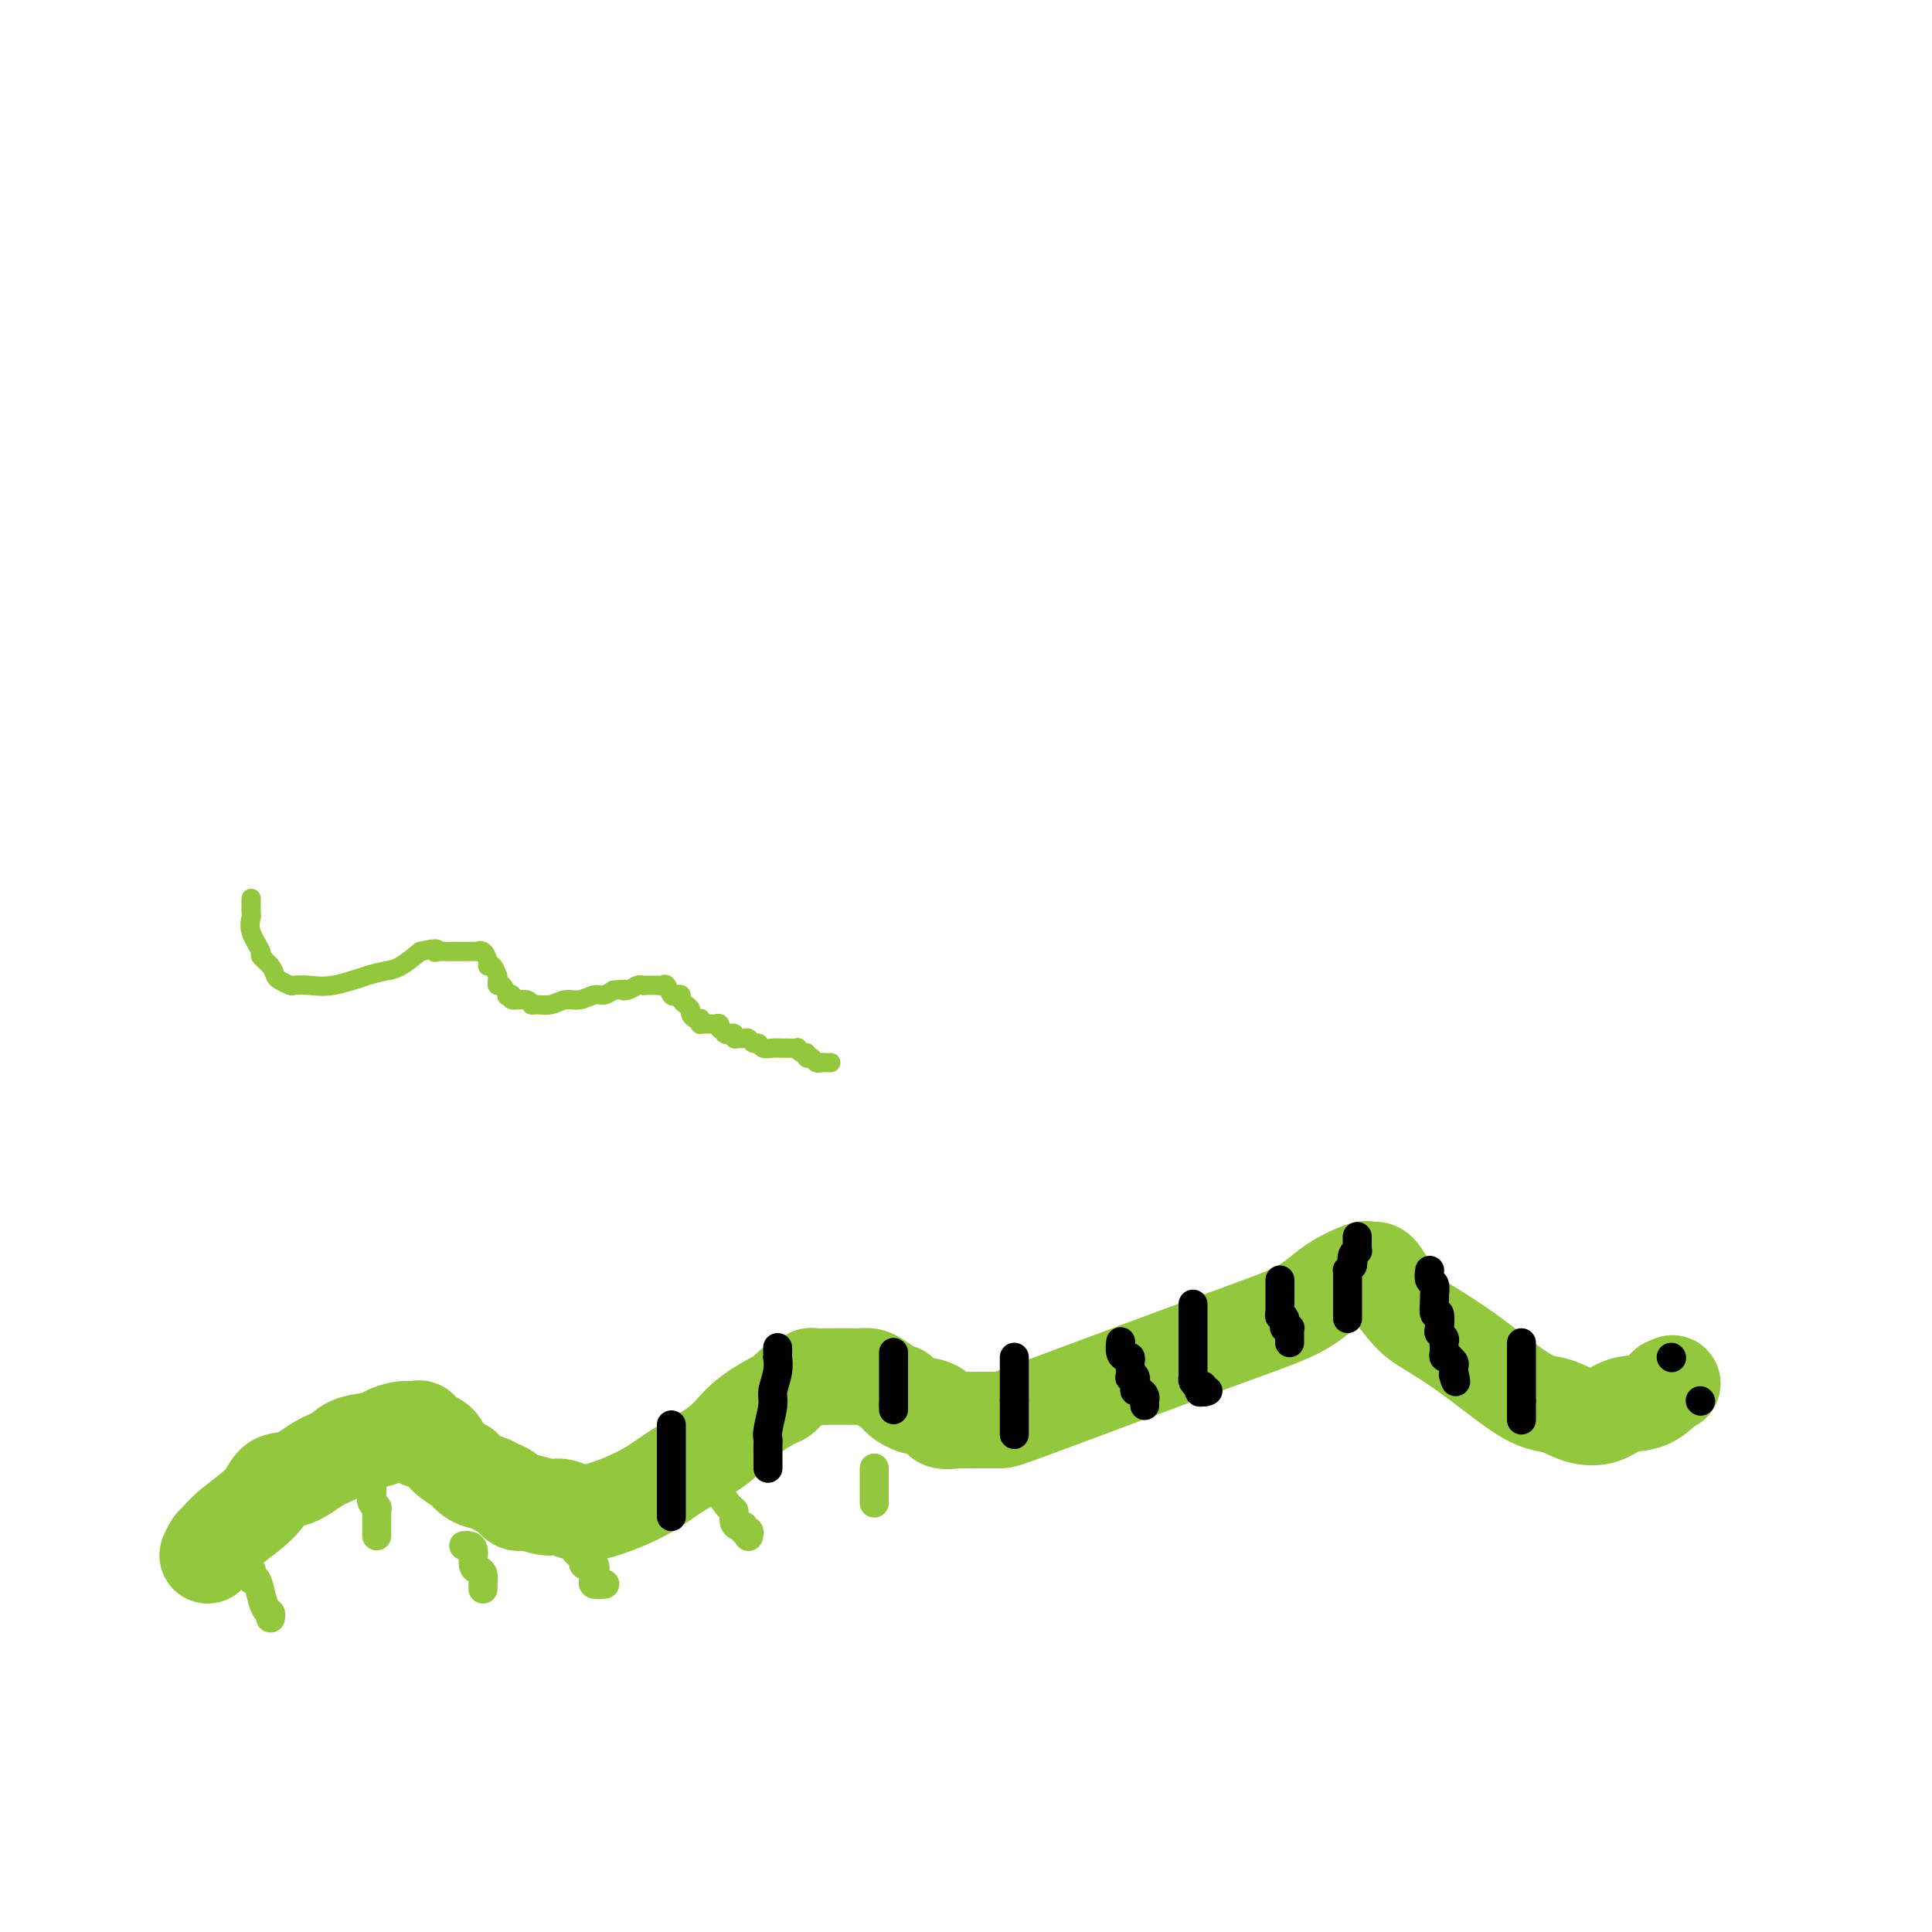 <svg viewBox='0 0 400 400' version='1.1' xmlns='http://www.w3.org/2000/svg' xmlns:xlink='http://www.w3.org/1999/xlink'><g fill='none' stroke='#93C83E' stroke-width='4' stroke-linecap='round' stroke-linejoin='round'><path d='M52,186c-0.017,1.215 -0.035,2.429 0,3c0.035,0.571 0.121,0.498 0,1c-0.121,0.502 -0.450,1.577 0,3c0.450,1.423 1.677,3.193 2,4c0.323,0.807 -0.260,0.651 0,1c0.260,0.349 1.364,1.204 2,2c0.636,0.796 0.805,1.533 1,2c0.195,0.467 0.415,0.663 1,1c0.585,0.337 1.535,0.816 2,1c0.465,0.184 0.445,0.074 1,0c0.555,-0.074 1.684,-0.112 3,0c1.316,0.112 2.820,0.375 5,0c2.180,-0.375 5.038,-1.389 7,-2c1.962,-0.611 3.028,-0.818 4,-1c0.972,-0.182 1.849,-0.338 3,-1c1.151,-0.662 2.575,-1.831 4,-3'/><path d='M87,197c4.655,-1.083 3.292,-0.290 3,0c-0.292,0.290 0.487,0.078 1,0c0.513,-0.078 0.761,-0.021 1,0c0.239,0.021 0.468,0.005 1,0c0.532,-0.005 1.368,-0.001 2,0c0.632,0.001 1.062,-0.001 1,0c-0.062,0.001 -0.615,0.007 0,0c0.615,-0.007 2.399,-0.026 3,0c0.601,0.026 0.020,0.096 0,0c-0.020,-0.096 0.520,-0.358 1,0c0.480,0.358 0.899,1.335 1,2c0.101,0.665 -0.116,1.018 0,1c0.116,-0.018 0.566,-0.407 1,0c0.434,0.407 0.851,1.610 1,2c0.149,0.390 0.030,-0.032 0,0c-0.030,0.032 0.029,0.516 0,1c-0.029,0.484 -0.147,0.966 0,1c0.147,0.034 0.558,-0.379 1,0c0.442,0.379 0.913,1.551 1,2c0.087,0.449 -0.212,0.177 0,0c0.212,-0.177 0.934,-0.258 1,0c0.066,0.258 -0.523,0.855 0,1c0.523,0.145 2.160,-0.161 3,0c0.840,0.161 0.885,0.790 1,1c0.115,0.210 0.299,-0.000 1,0c0.701,0.000 1.917,0.211 3,0c1.083,-0.211 2.033,-0.844 3,-1c0.967,-0.156 1.950,0.164 3,0c1.050,-0.164 2.167,-0.813 3,-1c0.833,-0.187 1.381,0.090 2,0c0.619,-0.090 1.310,-0.545 2,-1'/><path d='M127,205c3.206,-0.326 2.220,-0.140 2,0c-0.220,0.140 0.327,0.234 1,0c0.673,-0.234 1.472,-0.795 2,-1c0.528,-0.205 0.786,-0.054 1,0c0.214,0.054 0.386,0.013 1,0c0.614,-0.013 1.670,0.004 2,0c0.330,-0.004 -0.067,-0.029 0,0c0.067,0.029 0.596,0.112 1,0c0.404,-0.112 0.682,-0.419 1,0c0.318,0.419 0.676,1.565 1,2c0.324,0.435 0.612,0.158 1,0c0.388,-0.158 0.874,-0.197 1,0c0.126,0.197 -0.107,0.631 0,1c0.107,0.369 0.554,0.674 1,1c0.446,0.326 0.890,0.675 1,1c0.110,0.325 -0.114,0.627 0,1c0.114,0.373 0.566,0.818 1,1c0.434,0.182 0.851,0.101 1,0c0.149,-0.101 0.029,-0.223 0,0c-0.029,0.223 0.034,0.792 0,1c-0.034,0.208 -0.163,0.055 0,0c0.163,-0.055 0.618,-0.011 1,0c0.382,0.011 0.691,-0.011 1,0c0.309,0.011 0.619,0.054 1,0c0.381,-0.054 0.833,-0.207 1,0c0.167,0.207 0.048,0.773 0,1c-0.048,0.227 -0.024,0.113 0,0'/><path d='M149,213c2.194,1.614 1.179,1.150 1,1c-0.179,-0.150 0.477,0.013 1,0c0.523,-0.013 0.914,-0.201 1,0c0.086,0.201 -0.132,0.790 0,1c0.132,0.210 0.613,0.041 1,0c0.387,-0.041 0.680,0.045 1,0c0.320,-0.045 0.666,-0.222 1,0c0.334,0.222 0.656,0.844 1,1c0.344,0.156 0.709,-0.154 1,0c0.291,0.154 0.507,0.773 1,1c0.493,0.227 1.264,0.061 2,0c0.736,-0.061 1.436,-0.017 2,0c0.564,0.017 0.991,0.009 1,0c0.009,-0.009 -0.400,-0.017 0,0c0.400,0.017 1.609,0.061 2,0c0.391,-0.061 -0.035,-0.227 0,0c0.035,0.227 0.531,0.846 1,1c0.469,0.154 0.909,-0.156 1,0c0.091,0.156 -0.169,0.778 0,1c0.169,0.222 0.766,0.046 1,0c0.234,-0.046 0.104,0.040 0,0c-0.104,-0.040 -0.182,-0.207 0,0c0.182,0.207 0.623,0.788 1,1c0.377,0.212 0.689,0.057 1,0c0.311,-0.057 0.622,-0.015 1,0c0.378,0.015 0.822,0.004 1,0c0.178,-0.004 0.089,-0.002 0,0'/></g>
<g fill='none' stroke='#93C83E' stroke-width='20' stroke-linecap='round' stroke-linejoin='round'><path d='M43,322c0.356,-0.791 0.713,-1.582 1,-2c0.287,-0.418 0.505,-0.463 1,-1c0.495,-0.537 1.269,-1.565 3,-3c1.731,-1.435 4.421,-3.276 6,-5c1.579,-1.724 2.048,-3.330 3,-4c0.952,-0.670 2.388,-0.403 4,-1c1.612,-0.597 3.400,-2.058 5,-3c1.600,-0.942 3.013,-1.367 4,-2c0.987,-0.633 1.550,-1.476 3,-2c1.450,-0.524 3.789,-0.728 5,-1c1.211,-0.272 1.295,-0.611 2,-1c0.705,-0.389 2.030,-0.829 3,-1c0.970,-0.171 1.586,-0.075 2,0c0.414,0.075 0.625,0.127 1,0c0.375,-0.127 0.912,-0.434 1,0c0.088,0.434 -0.275,1.608 0,2c0.275,0.392 1.187,0.002 2,0c0.813,-0.002 1.527,0.384 2,1c0.473,0.616 0.707,1.462 1,2c0.293,0.538 0.647,0.769 1,1'/><path d='M93,302c1.784,1.410 2.743,1.936 3,2c0.257,0.064 -0.188,-0.335 0,0c0.188,0.335 1.009,1.404 2,2c0.991,0.596 2.150,0.719 3,1c0.850,0.281 1.389,0.720 2,1c0.611,0.280 1.293,0.400 2,1c0.707,0.600 1.438,1.681 2,2c0.562,0.319 0.956,-0.123 2,0c1.044,0.123 2.739,0.812 4,1c1.261,0.188 2.090,-0.126 3,0c0.910,0.126 1.902,0.692 3,1c1.098,0.308 2.303,0.359 4,0c1.697,-0.359 3.886,-1.127 6,-2c2.114,-0.873 4.153,-1.853 6,-3c1.847,-1.147 3.502,-2.463 6,-4c2.498,-1.537 5.838,-3.294 8,-5c2.162,-1.706 3.145,-3.360 5,-5c1.855,-1.640 4.582,-3.266 6,-4c1.418,-0.734 1.526,-0.575 2,-1c0.474,-0.425 1.314,-1.434 2,-2c0.686,-0.566 1.217,-0.687 2,-1c0.783,-0.313 1.819,-0.816 2,-1c0.181,-0.184 -0.492,-0.049 0,0c0.492,0.049 2.148,0.013 3,0c0.852,-0.013 0.900,-0.004 1,0c0.100,0.004 0.253,0.003 1,0c0.747,-0.003 2.090,-0.009 3,0c0.910,0.009 1.388,0.033 2,0c0.612,-0.033 1.357,-0.124 2,0c0.643,0.124 1.184,0.464 2,1c0.816,0.536 1.908,1.268 3,2'/><path d='M185,288c2.694,0.567 0.929,0.485 1,1c0.071,0.515 1.979,1.626 3,2c1.021,0.374 1.156,0.009 2,0c0.844,-0.009 2.399,0.337 3,1c0.601,0.663 0.248,1.642 1,2c0.752,0.358 2.607,0.096 3,0c0.393,-0.096 -0.677,-0.027 0,0c0.677,0.027 3.099,0.010 5,0c1.901,-0.010 3.279,-0.015 4,0c0.721,0.015 0.786,0.049 9,-3c8.214,-3.049 24.579,-9.181 35,-13c10.421,-3.819 14.898,-5.325 18,-7c3.102,-1.675 4.831,-3.521 7,-5c2.169,-1.479 4.780,-2.592 6,-3c1.220,-0.408 1.048,-0.110 1,0c-0.048,0.110 0.028,0.031 0,0c-0.028,-0.031 -0.161,-0.016 0,0c0.161,0.016 0.616,0.031 1,0c0.384,-0.031 0.696,-0.110 1,0c0.304,0.110 0.599,0.409 1,1c0.401,0.591 0.907,1.476 2,3c1.093,1.524 2.773,3.689 4,5c1.227,1.311 2.000,1.770 4,3c2.000,1.230 5.228,3.232 9,6c3.772,2.768 8.090,6.304 11,8c2.910,1.696 4.413,1.553 6,2c1.587,0.447 3.257,1.484 5,2c1.743,0.516 3.560,0.509 5,0c1.440,-0.509 2.503,-1.522 4,-2c1.497,-0.478 3.428,-0.422 5,-1c1.572,-0.578 2.786,-1.789 4,-3'/><path d='M345,287c2.167,-1.000 1.083,-0.500 0,0'/></g>
<g fill='none' stroke='#93C83E' stroke-width='6' stroke-linecap='round' stroke-linejoin='round'><path d='M52,325c-0.089,0.914 -0.178,1.827 0,2c0.178,0.173 0.622,-0.395 1,0c0.378,0.395 0.690,1.752 1,3c0.310,1.248 0.619,2.386 1,3c0.381,0.614 0.833,0.704 1,1c0.167,0.296 0.048,0.799 0,1c-0.048,0.201 -0.024,0.101 0,0'/><path d='M77,304c-0.001,0.720 -0.001,1.439 0,2c0.001,0.561 0.004,0.962 0,1c-0.004,0.038 -0.015,-0.288 0,0c0.015,0.288 0.057,1.192 0,2c-0.057,0.808 -0.211,1.522 0,2c0.211,0.478 0.789,0.720 1,1c0.211,0.280 0.057,0.600 0,1c-0.057,0.400 -0.015,0.882 0,1c0.015,0.118 0.004,-0.127 0,0c-0.004,0.127 -0.001,0.626 0,1c0.001,0.374 0.000,0.622 0,1c-0.000,0.378 -0.000,0.885 0,1c0.000,0.115 0.000,-0.161 0,0c-0.000,0.161 -0.000,0.760 0,1c0.000,0.240 0.000,0.120 0,0'/><path d='M96,320c0.303,-0.029 0.607,-0.058 1,0c0.393,0.058 0.876,0.204 1,1c0.124,0.796 -0.110,2.241 0,3c0.110,0.759 0.565,0.830 1,1c0.435,0.170 0.848,0.437 1,1c0.152,0.563 0.041,1.421 0,2c-0.041,0.579 -0.012,0.880 0,1c0.012,0.120 0.006,0.060 0,0'/><path d='M119,321c0.293,0.344 0.586,0.687 1,1c0.414,0.313 0.949,0.594 1,1c0.051,0.406 -0.381,0.936 0,1c0.381,0.064 1.573,-0.337 2,0c0.427,0.337 0.087,1.411 0,2c-0.087,0.589 0.080,0.694 0,1c-0.080,0.306 -0.406,0.813 0,1c0.406,0.187 1.545,0.053 2,0c0.455,-0.053 0.228,-0.027 0,0'/><path d='M149,307c0.052,0.396 0.104,0.792 0,1c-0.104,0.208 -0.365,0.228 0,1c0.365,0.772 1.356,2.297 2,3c0.644,0.703 0.942,0.585 1,1c0.058,0.415 -0.124,1.364 0,2c0.124,0.636 0.555,0.959 1,1c0.445,0.041 0.904,-0.199 1,0c0.096,0.199 -0.170,0.837 0,1c0.170,0.163 0.777,-0.148 1,0c0.223,0.148 0.064,0.757 0,1c-0.064,0.243 -0.032,0.122 0,0'/><path d='M181,304c0.000,-0.051 0.000,-0.101 0,0c0.000,0.101 0.000,0.355 0,1c0.000,0.645 0.000,1.683 0,2c-0.000,0.317 0.000,-0.086 0,0c0.000,0.086 0.000,0.662 0,1c0.000,0.338 0.000,0.437 0,1c0.000,0.563 0.000,1.589 0,2c0.000,0.411 0.000,0.205 0,0'/></g>
<g fill='none' stroke='#000000' stroke-width='6' stroke-linecap='round' stroke-linejoin='round'><path d='M346,281c0.000,0.000 0.100,0.100 0.1,0.1'/><path d='M352,290c0.000,0.000 0.100,0.100 0.1,0.1'/><path d='M232,278c0.022,-0.194 0.044,-0.388 0,0c-0.044,0.388 -0.156,1.360 0,2c0.156,0.640 0.578,0.950 1,1c0.422,0.050 0.844,-0.158 1,0c0.156,0.158 0.045,0.682 0,1c-0.045,0.318 -0.026,0.432 0,1c0.026,0.568 0.059,1.592 0,2c-0.059,0.408 -0.209,0.199 0,0c0.209,-0.199 0.778,-0.390 1,0c0.222,0.390 0.098,1.361 0,2c-0.098,0.639 -0.170,0.945 0,1c0.170,0.055 0.581,-0.143 1,0c0.419,0.143 0.844,0.626 1,1c0.156,0.374 0.042,0.639 0,1c-0.042,0.361 -0.012,0.817 0,1c0.012,0.183 0.006,0.091 0,0'/><path d='M247,270c0.000,0.311 0.000,0.621 0,1c-0.000,0.379 -0.000,0.826 0,1c0.000,0.174 0.000,0.073 0,0c-0.000,-0.073 -0.000,-0.119 0,0c0.000,0.119 0.000,0.403 0,1c-0.000,0.597 -0.000,1.508 0,2c0.000,0.492 0.000,0.565 0,1c-0.000,0.435 -0.000,1.233 0,2c0.000,0.767 0.000,1.501 0,2c-0.000,0.499 -0.000,0.761 0,1c0.000,0.239 0.000,0.456 0,1c-0.000,0.544 -0.001,1.417 0,2c0.001,0.583 0.003,0.877 0,1c-0.003,0.123 -0.011,0.074 0,0c0.011,-0.074 0.041,-0.174 0,0c-0.041,0.174 -0.155,0.621 0,1c0.155,0.379 0.577,0.689 1,1'/><path d='M248,287c0.397,2.569 0.891,0.492 1,0c0.109,-0.492 -0.167,0.600 0,1c0.167,0.400 0.776,0.108 1,0c0.224,-0.108 0.064,-0.031 0,0c-0.064,0.031 -0.032,0.015 0,0'/><path d='M265,265c0.000,0.734 0.000,1.468 0,2c0.000,0.532 0.000,0.864 0,1c0.000,0.136 0.000,0.078 0,0c0.000,-0.078 0.000,-0.175 0,0c0.000,0.175 0.000,0.621 0,1c0.000,0.379 0.000,0.689 0,1c0.000,0.311 0.000,0.622 0,1c0.000,0.378 0.000,0.822 0,1c0.000,0.178 0.000,0.089 0,0'/><path d='M265,272c-0.060,1.034 -0.208,0.120 0,0c0.208,-0.120 0.774,0.556 1,1c0.226,0.444 0.113,0.658 0,1c-0.113,0.342 -0.226,0.814 0,1c0.226,0.186 0.793,0.087 1,0c0.207,-0.087 0.056,-0.163 0,0c-0.056,0.163 -0.015,0.566 0,1c0.015,0.434 0.004,0.900 0,1c-0.004,0.100 -0.001,-0.165 0,0c0.001,0.165 0.000,0.762 0,1c-0.000,0.238 -0.000,0.119 0,0'/><path d='M279,273c0.000,-0.418 0.000,-0.837 0,-1c-0.000,-0.163 -0.000,-0.072 0,0c0.000,0.072 0.000,0.124 0,0c-0.000,-0.124 -0.000,-0.425 0,-1c0.000,-0.575 0.000,-1.425 0,-2c-0.000,-0.575 -0.000,-0.875 0,-1c0.000,-0.125 0.000,-0.075 0,0c-0.000,0.075 -0.000,0.175 0,0c0.000,-0.175 0.000,-0.625 0,-1c-0.000,-0.375 -0.001,-0.674 0,-1c0.001,-0.326 0.003,-0.678 0,-1c-0.003,-0.322 -0.011,-0.612 0,-1c0.011,-0.388 0.041,-0.874 0,-1c-0.041,-0.126 -0.155,0.107 0,0c0.155,-0.107 0.577,-0.553 1,-1'/><path d='M280,262c0.171,-1.596 0.098,-0.087 0,0c-0.098,0.087 -0.223,-1.248 0,-2c0.223,-0.752 0.792,-0.922 1,-1c0.208,-0.078 0.056,-0.063 0,0c-0.056,0.063 -0.015,0.174 0,0c0.015,-0.174 0.004,-0.634 0,-1c-0.004,-0.366 -0.001,-0.637 0,-1c0.001,-0.363 0.000,-0.818 0,-1c-0.000,-0.182 -0.000,-0.091 0,0'/><path d='M296,263c-0.114,0.792 -0.228,1.583 0,2c0.228,0.417 0.797,0.459 1,1c0.203,0.541 0.041,1.581 0,2c-0.041,0.419 0.041,0.217 0,1c-0.041,0.783 -0.203,2.553 0,3c0.203,0.447 0.772,-0.427 1,0c0.228,0.427 0.113,2.156 0,3c-0.113,0.844 -0.226,0.803 0,1c0.226,0.197 0.792,0.631 1,1c0.208,0.369 0.060,0.674 0,1c-0.060,0.326 -0.031,0.675 0,1c0.031,0.325 0.065,0.626 0,1c-0.065,0.374 -0.228,0.821 0,1c0.228,0.179 0.846,0.089 1,0c0.154,-0.089 -0.154,-0.179 0,0c0.154,0.179 0.772,0.625 1,1c0.228,0.375 0.065,0.679 0,1c-0.065,0.321 -0.033,0.661 0,1'/><path d='M301,284c0.774,3.475 0.207,1.663 0,1c-0.207,-0.663 -0.056,-0.179 0,0c0.056,0.179 0.016,0.051 0,0c-0.016,-0.051 -0.008,-0.026 0,0'/><path d='M315,278c0.000,0.339 0.000,0.678 0,1c0.000,0.322 0.000,0.625 0,1c0.000,0.375 0.000,0.820 0,1c0.000,0.180 0.000,0.094 0,0c0.000,-0.094 0.000,-0.197 0,0c0.000,0.197 0.000,0.693 0,1c-0.000,0.307 0.000,0.424 0,1c0.000,0.576 0.000,1.612 0,2c0.000,0.388 0.000,0.128 0,0c0.000,-0.128 0.000,-0.122 0,0c0.000,0.122 0.000,0.361 0,1c0.000,0.639 -0.000,1.676 0,2c0.000,0.324 0.000,-0.067 0,0c0.000,0.067 0.000,0.590 0,1c0.000,0.410 0.000,0.705 0,1'/><path d='M315,290c0.000,1.792 0.000,0.273 0,0c0.000,-0.273 0.000,0.701 0,1c0.000,0.299 0.000,-0.078 0,0c0.000,0.078 0.000,0.609 0,1c0.000,0.391 0.000,0.641 0,1c-0.000,0.359 0.000,0.828 0,1c0.000,0.172 0.000,0.046 0,0c0.000,-0.046 0.000,-0.013 0,0c0.000,0.013 0.000,0.007 0,0'/><path d='M210,281c0.000,0.332 0.000,0.663 0,1c0.000,0.337 0.000,0.678 0,1c0.000,0.322 0.000,0.625 0,1c0.000,0.375 0.000,0.821 0,1c0.000,0.179 0.000,0.089 0,0c0.000,-0.089 0.000,-0.179 0,0c0.000,0.179 0.000,0.625 0,1c0.000,0.375 -0.000,0.678 0,1c0.000,0.322 0.000,0.664 0,1c0.000,0.336 0.000,0.668 0,1c0.000,0.332 0.000,0.666 0,1'/><path d='M210,290c0.000,1.328 0.000,0.148 0,0c0.000,-0.148 0.000,0.734 0,1c0.000,0.266 0.000,-0.086 0,0c0.000,0.086 0.000,0.611 0,1c0.000,0.389 0.000,0.643 0,1c0.000,0.357 0.000,0.816 0,1c0.000,0.184 -0.000,0.091 0,0c0.000,-0.091 0.000,-0.182 0,0c0.000,0.182 0.000,0.636 0,1c0.000,0.364 0.000,0.636 0,1c0.000,0.364 0.000,0.818 0,1c0.000,0.182 0.000,0.091 0,0'/><path d='M185,280c0.000,0.334 0.000,0.668 0,1c0.000,0.332 0.000,0.664 0,1c-0.000,0.336 0.000,0.678 0,1c0.000,0.322 0.000,0.624 0,1c0.000,0.376 0.000,0.827 0,1c0.000,0.173 -0.000,0.070 0,0c0.000,-0.070 0.000,-0.107 0,0c0.000,0.107 0.000,0.358 0,1c0.000,0.642 0.000,1.674 0,2c0.000,0.326 0.000,-0.053 0,0c0.000,0.053 0.000,0.540 0,1c-0.000,0.460 0.000,0.893 0,1c0.000,0.107 0.000,-0.112 0,0c0.000,0.112 0.000,0.556 0,1'/><path d='M185,291c0.000,1.711 0.000,0.489 0,0c-0.000,-0.489 0.000,-0.244 0,0'/><path d='M161,279c0.009,0.908 0.017,1.815 0,2c-0.017,0.185 -0.061,-0.354 0,0c0.061,0.354 0.227,1.601 0,3c-0.227,1.399 -0.845,2.951 -1,4c-0.155,1.049 0.155,1.594 0,3c-0.155,1.406 -0.774,3.672 -1,5c-0.226,1.328 -0.061,1.718 0,2c0.061,0.282 0.016,0.458 0,1c-0.016,0.542 -0.004,1.452 0,2c0.004,0.548 0.001,0.735 0,1c-0.001,0.265 -0.000,0.607 0,1c0.000,0.393 0.000,0.837 0,1c-0.000,0.163 -0.000,0.047 0,0c0.000,-0.047 0.000,-0.023 0,0'/><path d='M139,295c0.000,0.750 0.000,1.501 0,2c0.000,0.499 0.000,0.747 0,1c0.000,0.253 0.000,0.510 0,1c0.000,0.490 0.000,1.213 0,2c0.000,0.787 0.000,1.639 0,2c0.000,0.361 0.000,0.233 0,1c0.000,0.767 0.000,2.430 0,3c0.000,0.570 0.000,0.047 0,0c-0.000,-0.047 0.000,0.384 0,1c0.000,0.616 0.000,1.418 0,2c0.000,0.582 0.000,0.943 0,1c0.000,0.057 0.000,-0.191 0,0c0.000,0.191 0.000,0.822 0,1c-0.000,0.178 0.000,-0.096 0,0c0.000,0.096 0.000,0.562 0,1c0.000,0.438 0.000,0.849 0,1c0.000,0.151 0.000,0.043 0,0c0.000,-0.043 0.000,-0.022 0,0'/></g>
</svg>